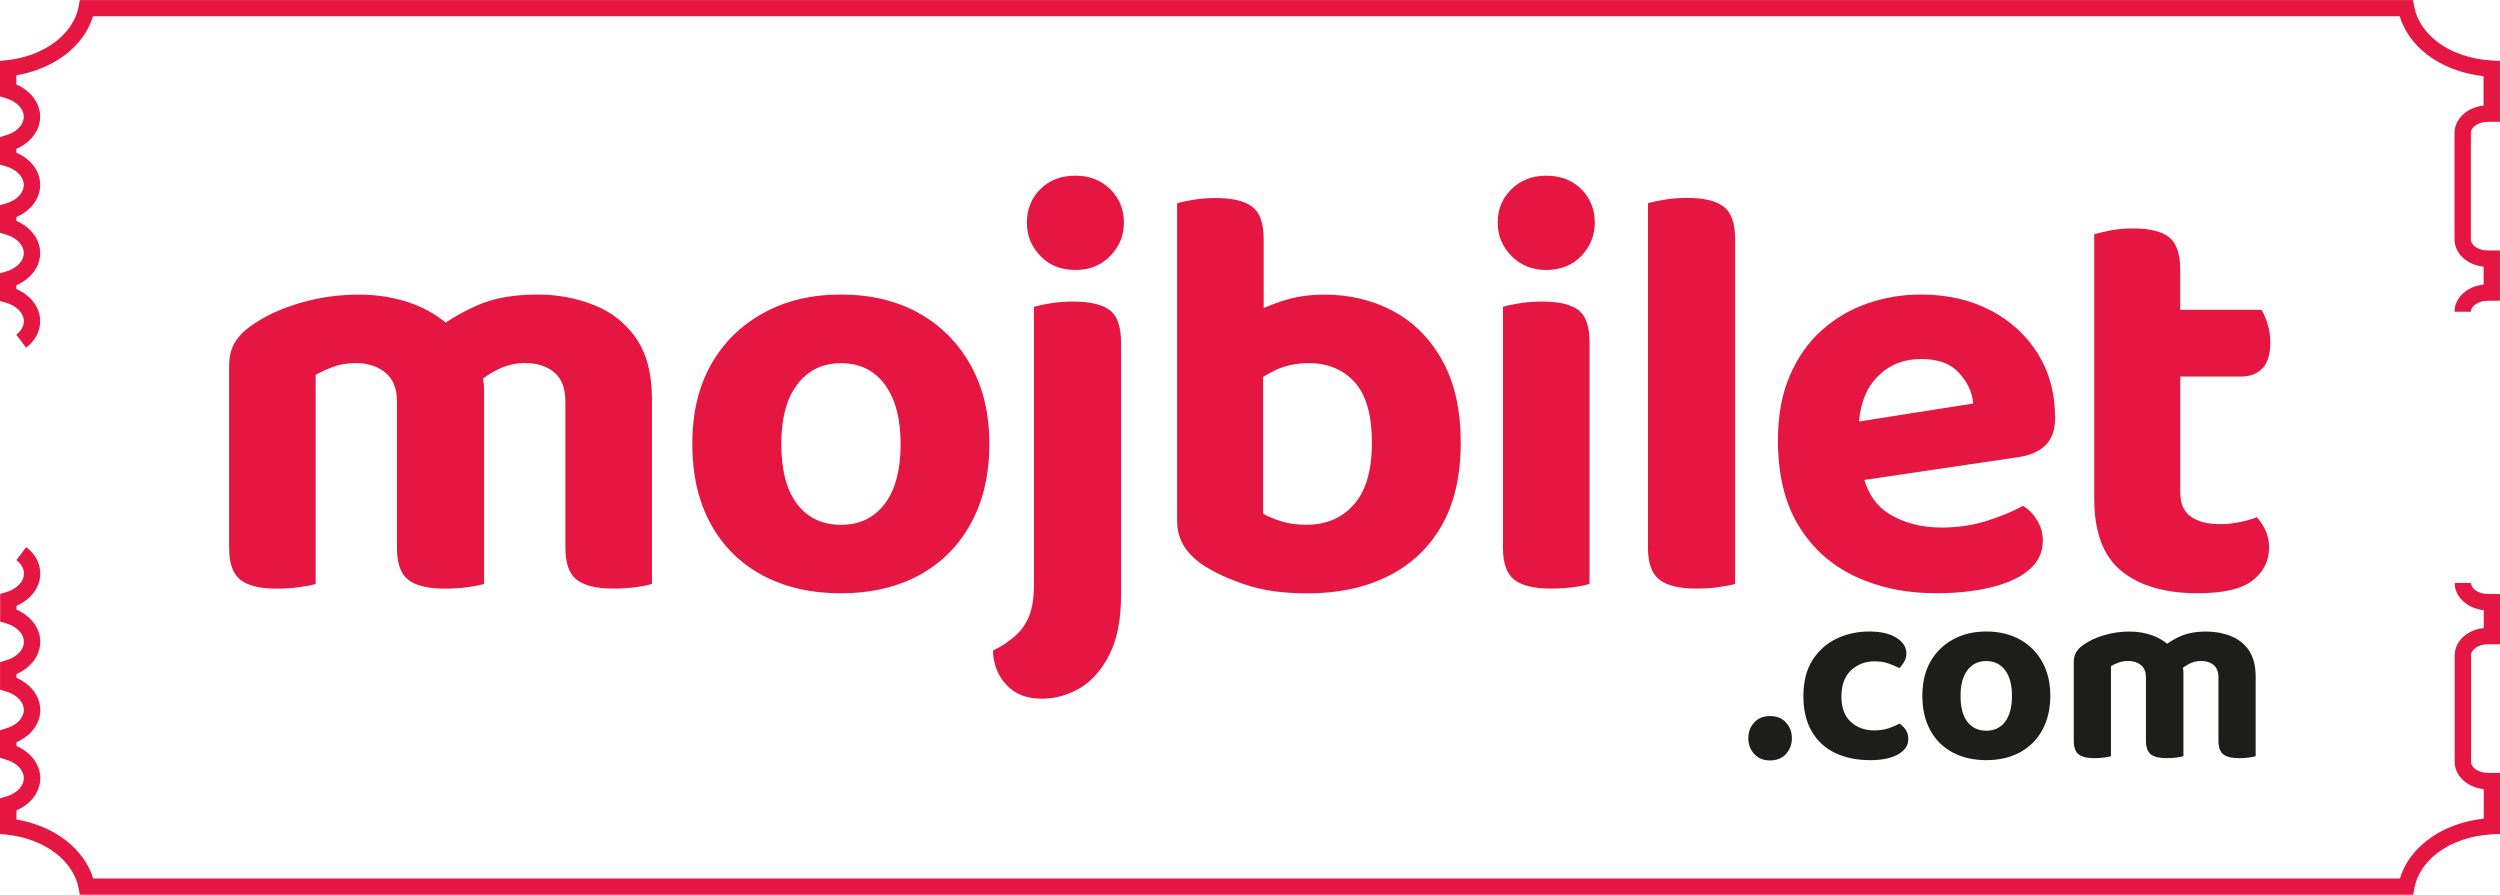 <svg xmlns="http://www.w3.org/2000/svg" width="95" height="34" viewBox="0 0 95 34" fill="none"><g clip-path="url(#clip0_253_1463)"><path d="M22.574 11.594C21.907 11.326 21.188 11.193 20.417 11.193C19.512 11.193 18.752 11.331 18.128 11.606C17.698 11.797 17.3 12.014 16.934 12.258C16.55 11.944 16.12 11.699 15.641 11.529C15.019 11.305 14.352 11.196 13.64 11.196C12.87 11.196 12.127 11.3 11.418 11.508C10.706 11.715 10.105 11.99 9.617 12.33C9.321 12.524 9.096 12.743 8.94 12.988C8.784 13.232 8.707 13.54 8.707 13.91V20.833C8.707 21.411 8.851 21.811 9.14 22.035C9.428 22.259 9.884 22.368 10.506 22.368C10.817 22.368 11.106 22.35 11.373 22.312C11.641 22.275 11.848 22.235 11.995 22.189V14.243C12.171 14.141 12.39 14.041 12.651 13.943C12.909 13.847 13.202 13.798 13.528 13.798C13.972 13.798 14.342 13.917 14.64 14.155C14.936 14.393 15.085 14.763 15.085 15.269V20.833C15.085 21.411 15.229 21.811 15.517 22.035C15.806 22.259 16.269 22.368 16.906 22.368C17.218 22.368 17.507 22.35 17.774 22.312C18.042 22.275 18.249 22.235 18.395 22.189V14.845C18.395 14.691 18.381 14.537 18.354 14.383C18.54 14.243 18.749 14.118 18.984 14.008C19.287 13.868 19.61 13.796 19.952 13.796C20.41 13.796 20.783 13.915 21.064 14.152C21.346 14.39 21.485 14.761 21.485 15.266V20.83C21.485 21.408 21.63 21.809 21.918 22.033C22.207 22.256 22.67 22.366 23.307 22.366C23.619 22.366 23.907 22.347 24.175 22.31C24.443 22.273 24.643 22.233 24.775 22.186V15.175C24.775 14.211 24.575 13.44 24.175 12.859C23.775 12.281 23.242 11.857 22.574 11.592V11.594Z" fill="#E51742"></path><path d="M34.911 11.895C34.066 11.426 33.08 11.193 31.954 11.193C30.828 11.193 29.86 11.426 29.008 11.895C28.156 12.363 27.493 13.015 27.019 13.854C26.544 14.693 26.307 15.697 26.307 16.869C26.307 18.041 26.539 19.055 27.007 19.908C27.475 20.761 28.133 21.413 28.985 21.867C29.836 22.319 30.825 22.545 31.951 22.545C33.077 22.545 34.085 22.315 34.929 21.856C35.774 21.397 36.43 20.739 36.895 19.887C37.363 19.034 37.596 18.027 37.596 16.872C37.596 15.716 37.359 14.73 36.884 13.878C36.409 13.025 35.751 12.363 34.906 11.897L34.911 11.895ZM33.622 19.141C33.222 19.675 32.666 19.943 31.956 19.943C31.246 19.943 30.69 19.679 30.29 19.153C29.89 18.626 29.69 17.867 29.69 16.872C29.69 15.877 29.892 15.136 30.302 14.602C30.709 14.069 31.26 13.801 31.958 13.801C32.656 13.801 33.224 14.071 33.624 14.614C34.024 15.157 34.224 15.909 34.224 16.874C34.224 17.839 34.024 18.61 33.624 19.143L33.622 19.141Z" fill="#E51742"></path><path d="M42.167 11.783C41.879 11.569 41.416 11.459 40.778 11.459C40.466 11.459 40.178 11.482 39.91 11.527C39.643 11.571 39.436 11.615 39.289 11.659V22.254C39.289 22.699 39.233 23.07 39.121 23.368C39.01 23.664 38.84 23.92 38.61 24.134C38.379 24.349 38.088 24.547 37.732 24.724C37.746 25.244 37.919 25.677 38.244 26.026C38.57 26.376 39.014 26.551 39.578 26.551C40.096 26.551 40.58 26.418 41.034 26.15C41.485 25.882 41.86 25.46 42.156 24.88C42.451 24.302 42.6 23.545 42.6 22.611V13.018C42.6 12.41 42.456 11.997 42.167 11.783Z" fill="#E51742"></path><path d="M40.867 6.676C40.318 6.676 39.873 6.846 39.533 7.188C39.191 7.531 39.022 7.953 39.022 8.456C39.022 8.959 39.191 9.369 39.533 9.726C39.873 10.082 40.318 10.259 40.867 10.259C41.416 10.259 41.842 10.082 42.188 9.726C42.537 9.369 42.709 8.948 42.709 8.456C42.709 7.964 42.535 7.529 42.188 7.188C41.839 6.848 41.399 6.676 40.867 6.676Z" fill="#E51742"></path><path d="M52.955 11.83C52.169 11.408 51.297 11.196 50.333 11.196C49.726 11.196 49.175 11.282 48.677 11.453C48.439 11.534 48.223 11.618 48.02 11.704V9.083C48.02 8.489 47.876 8.081 47.588 7.86C47.299 7.636 46.836 7.526 46.199 7.526C45.887 7.526 45.598 7.55 45.331 7.594C45.063 7.638 44.863 7.682 44.73 7.727V19.768C44.73 20.125 44.807 20.437 44.963 20.703C45.119 20.971 45.352 21.215 45.663 21.437C46.108 21.735 46.659 21.994 47.32 22.215C47.979 22.439 48.767 22.548 49.686 22.548C50.857 22.548 51.878 22.329 52.753 21.891C53.628 21.453 54.305 20.812 54.787 19.966C55.268 19.121 55.508 18.075 55.508 16.828C55.508 15.581 55.278 14.561 54.819 13.722C54.361 12.883 53.737 12.254 52.953 11.83H52.955ZM51.455 19.163C51.003 19.682 50.398 19.941 49.642 19.941C49.286 19.941 48.967 19.897 48.686 19.808C48.404 19.72 48.174 19.622 47.997 19.519V14.321C48.144 14.232 48.297 14.146 48.465 14.067C48.835 13.89 49.258 13.799 49.731 13.799C50.456 13.799 51.038 14.041 51.476 14.521C51.913 15.004 52.132 15.772 52.132 16.826C52.132 17.879 51.906 18.643 51.455 19.163Z" fill="#E51742"></path><path d="M58.757 6.676C58.224 6.676 57.782 6.846 57.436 7.188C57.087 7.531 56.912 7.953 56.912 8.456C56.912 8.959 57.087 9.369 57.436 9.726C57.785 10.082 58.224 10.259 58.757 10.259C59.29 10.259 59.751 10.082 60.09 9.726C60.43 9.369 60.602 8.948 60.602 8.456C60.602 7.964 60.432 7.529 60.09 7.188C59.751 6.848 59.304 6.676 58.757 6.676Z" fill="#E51742"></path><path d="M59.98 11.783C59.698 11.569 59.24 11.459 58.602 11.459C58.291 11.459 57.997 11.482 57.725 11.527C57.451 11.571 57.248 11.615 57.113 11.659V20.83C57.113 21.408 57.258 21.809 57.546 22.033C57.835 22.256 58.298 22.366 58.935 22.366C59.247 22.366 59.535 22.347 59.803 22.31C60.071 22.273 60.271 22.233 60.403 22.186V13.015C60.403 12.407 60.261 11.995 59.98 11.78V11.783Z" fill="#E51742"></path><path d="M65.501 7.855C65.213 7.631 64.75 7.521 64.112 7.521C63.8 7.521 63.512 7.545 63.244 7.589C62.977 7.633 62.77 7.678 62.623 7.722V20.831C62.623 21.409 62.772 21.809 63.068 22.033C63.363 22.257 63.824 22.366 64.445 22.366C64.757 22.366 65.045 22.348 65.313 22.31C65.58 22.273 65.787 22.233 65.934 22.187V9.078C65.934 8.484 65.79 8.076 65.501 7.855Z" fill="#E51742"></path><path d="M75.66 11.806C74.897 11.398 74.003 11.193 72.982 11.193C72.286 11.193 71.616 11.305 70.972 11.527C70.327 11.75 69.75 12.086 69.238 12.54C68.726 12.992 68.319 13.568 68.017 14.264C67.712 14.961 67.561 15.786 67.561 16.734C67.561 18.025 67.819 19.102 68.338 19.961C68.856 20.821 69.571 21.466 70.483 21.898C71.395 22.329 72.421 22.543 73.561 22.543C74.345 22.543 75.046 22.468 75.662 22.319C76.276 22.17 76.758 21.949 77.107 21.651C77.456 21.355 77.628 20.982 77.628 20.537C77.628 20.269 77.558 20.017 77.416 19.78C77.275 19.542 77.096 19.355 76.872 19.223C76.53 19.416 76.086 19.6 75.539 19.78C74.99 19.957 74.406 20.047 73.782 20.047C73.012 20.047 72.344 19.873 71.781 19.523C71.332 19.244 71.02 18.815 70.846 18.237L76.672 17.375C77.116 17.317 77.465 17.168 77.717 16.93C77.968 16.692 78.094 16.343 78.094 15.884C78.094 14.963 77.88 14.155 77.449 13.458C77.019 12.761 76.423 12.209 75.66 11.799V11.806ZM70.641 16.017C70.704 15.297 70.934 14.73 71.337 14.32C71.781 13.868 72.337 13.642 73.003 13.642C73.668 13.642 74.122 13.819 74.448 14.176C74.773 14.532 74.95 14.919 74.981 15.334L70.639 16.017H70.641Z" fill="#E51742"></path><path d="M85.76 19.652C85.583 19.726 85.364 19.789 85.104 19.841C84.843 19.892 84.603 19.918 84.382 19.918C83.894 19.918 83.515 19.822 83.249 19.629C82.982 19.435 82.849 19.132 82.849 18.715V14.309H85.16C85.499 14.309 85.772 14.207 85.972 13.997C86.172 13.79 86.272 13.463 86.272 13.018C86.272 12.75 86.234 12.506 86.16 12.284C86.086 12.061 86.011 11.89 85.937 11.772H82.847V10.236C82.847 9.642 82.705 9.234 82.423 9.013C82.142 8.789 81.681 8.68 81.046 8.68C80.75 8.68 80.469 8.705 80.201 8.757C79.934 8.808 79.727 8.857 79.58 8.901V18.939C79.58 20.216 79.924 21.136 80.613 21.698C81.302 22.262 82.27 22.543 83.515 22.543C84.492 22.543 85.19 22.38 85.604 22.054C86.018 21.728 86.225 21.313 86.225 20.808C86.225 20.556 86.176 20.332 86.081 20.139C85.986 19.945 85.876 19.782 85.76 19.649V19.652Z" fill="#E51742"></path><path d="M67.259 27.21C67.01 27.21 66.81 27.291 66.661 27.455C66.51 27.618 66.436 27.818 66.436 28.053C66.436 28.289 66.51 28.489 66.661 28.652C66.81 28.815 67.01 28.897 67.259 28.897C67.508 28.897 67.718 28.815 67.867 28.652C68.015 28.489 68.092 28.289 68.092 28.053C68.092 27.818 68.018 27.618 67.867 27.455C67.718 27.291 67.513 27.21 67.259 27.21Z" fill="#1D1D1B"></path><path d="M72.178 27.497C72.064 27.56 71.926 27.62 71.77 27.674C71.615 27.727 71.431 27.755 71.219 27.755C70.861 27.755 70.565 27.646 70.328 27.429C70.091 27.212 69.974 26.889 69.974 26.462C69.974 26.036 70.097 25.698 70.342 25.47C70.588 25.244 70.882 25.13 71.228 25.13C71.426 25.13 71.603 25.157 71.759 25.211C71.915 25.265 72.054 25.325 72.175 25.388C72.245 25.318 72.308 25.237 72.361 25.143C72.415 25.05 72.443 24.948 72.443 24.831C72.443 24.596 72.317 24.395 72.066 24.237C71.815 24.076 71.468 23.997 71.028 23.997C70.588 23.997 70.167 24.088 69.788 24.27C69.409 24.451 69.104 24.724 68.874 25.085C68.643 25.446 68.529 25.905 68.529 26.46C68.529 26.984 68.634 27.427 68.846 27.793C69.058 28.156 69.353 28.431 69.737 28.613C70.121 28.795 70.563 28.886 71.068 28.886C71.522 28.886 71.875 28.811 72.131 28.664C72.387 28.517 72.515 28.326 72.515 28.089C72.515 27.953 72.487 27.842 72.429 27.748C72.371 27.655 72.289 27.571 72.18 27.494L72.178 27.497Z" fill="#1D1D1B"></path><path d="M76.753 24.3C76.39 24.1 75.964 23.997 75.48 23.997C74.996 23.997 74.58 24.097 74.212 24.3C73.845 24.5 73.561 24.782 73.356 25.143C73.151 25.505 73.049 25.938 73.049 26.441C73.049 26.945 73.149 27.383 73.351 27.751C73.551 28.119 73.835 28.398 74.203 28.594C74.57 28.79 74.996 28.886 75.48 28.886C75.964 28.886 76.399 28.785 76.762 28.587C77.125 28.389 77.409 28.107 77.609 27.739C77.809 27.371 77.912 26.938 77.912 26.439C77.912 25.94 77.809 25.516 77.605 25.15C77.4 24.782 77.116 24.498 76.753 24.298V24.3ZM76.197 27.422C76.025 27.653 75.785 27.767 75.478 27.767C75.171 27.767 74.933 27.653 74.759 27.427C74.587 27.201 74.501 26.872 74.501 26.444C74.501 26.015 74.589 25.696 74.764 25.465C74.938 25.234 75.178 25.12 75.478 25.12C75.778 25.12 76.022 25.237 76.197 25.47C76.369 25.703 76.455 26.026 76.455 26.444C76.455 26.861 76.369 27.192 76.197 27.422Z" fill="#1D1D1B"></path><path d="M85.462 24.717C85.29 24.467 85.059 24.286 84.773 24.171C84.487 24.057 84.177 23.999 83.845 23.999C83.456 23.999 83.126 24.057 82.858 24.176C82.672 24.258 82.507 24.355 82.349 24.46C82.183 24.323 81.995 24.218 81.786 24.143C81.518 24.048 81.23 23.999 80.925 23.999C80.592 23.999 80.273 24.043 79.968 24.134C79.661 24.223 79.403 24.341 79.194 24.488C79.066 24.572 78.968 24.665 78.903 24.77C78.835 24.875 78.803 25.008 78.803 25.169V28.149C78.803 28.398 78.866 28.571 78.989 28.666C79.115 28.762 79.31 28.811 79.578 28.811C79.713 28.811 79.836 28.801 79.95 28.787C80.064 28.771 80.155 28.755 80.217 28.734V25.311C80.294 25.267 80.387 25.222 80.499 25.18C80.611 25.138 80.736 25.117 80.876 25.117C81.067 25.117 81.227 25.169 81.355 25.271C81.483 25.374 81.546 25.532 81.546 25.751V28.149C81.546 28.398 81.609 28.571 81.732 28.666C81.855 28.762 82.055 28.811 82.33 28.811C82.465 28.811 82.588 28.801 82.702 28.787C82.816 28.771 82.907 28.755 82.97 28.734V25.57C82.97 25.504 82.963 25.439 82.951 25.374C83.033 25.313 83.121 25.257 83.224 25.208C83.354 25.148 83.493 25.117 83.64 25.117C83.838 25.117 83.998 25.169 84.119 25.271C84.24 25.374 84.301 25.532 84.301 25.751V28.149C84.301 28.398 84.364 28.571 84.487 28.666C84.61 28.762 84.81 28.811 85.085 28.811C85.22 28.811 85.343 28.801 85.457 28.787C85.571 28.771 85.657 28.755 85.715 28.734V25.714C85.715 25.299 85.629 24.966 85.457 24.717H85.462Z" fill="#1D1D1B"></path><path d="M0.994 13.213L0.617 12.719C0.803 12.577 0.905 12.396 0.905 12.207C0.905 12.018 0.803 11.839 0.617 11.696C0.508 11.613 0.373 11.545 0.226 11.503L0 11.438V10.385L0.224 10.319C0.373 10.275 0.508 10.21 0.612 10.128C0.801 9.984 0.903 9.804 0.903 9.618C0.903 9.432 0.801 9.248 0.615 9.108C0.505 9.022 0.373 8.956 0.219 8.912L-0.002 8.844V7.796L0.224 7.731C0.37 7.689 0.505 7.621 0.615 7.54C0.801 7.395 0.903 7.213 0.903 7.027C0.903 6.841 0.801 6.659 0.615 6.514C0.505 6.431 0.37 6.363 0.224 6.321L-0.002 6.256V5.207L0.221 5.142C0.375 5.098 0.505 5.033 0.612 4.949C0.801 4.806 0.903 4.625 0.903 4.436C0.903 4.247 0.801 4.068 0.615 3.926C0.505 3.842 0.37 3.774 0.224 3.732L0 3.667V2.316L0.277 2.285C0.966 2.211 1.615 1.964 2.108 1.586C2.583 1.223 2.892 0.75 2.986 0.256L3.032 0.002H91.694L91.741 0.256C91.834 0.755 92.145 1.228 92.618 1.591C93.162 2.006 93.904 2.257 94.703 2.299L94.998 2.313V4.629H94.535C94.351 4.629 94.174 4.683 94.051 4.779C93.991 4.825 93.893 4.918 93.893 5.046V9.101C93.893 9.229 93.993 9.324 94.051 9.371C94.172 9.464 94.349 9.518 94.535 9.518H94.998V11.428H94.535C94.351 11.428 94.174 11.482 94.051 11.578C93.991 11.624 93.893 11.717 93.893 11.846H93.272C93.272 11.554 93.418 11.277 93.674 11.084C93.867 10.934 94.112 10.841 94.377 10.813V10.133C94.112 10.107 93.865 10.012 93.672 9.863C93.414 9.662 93.272 9.392 93.272 9.101V5.046C93.272 4.758 93.418 4.48 93.672 4.285C93.865 4.135 94.112 4.04 94.374 4.014V2.894C93.565 2.805 92.816 2.521 92.239 2.083C91.722 1.684 91.354 1.174 91.189 0.619H3.535C3.369 1.169 3.004 1.68 2.485 2.076C1.964 2.474 1.324 2.742 0.622 2.861V3.21C0.759 3.269 0.882 3.341 0.994 3.429C1.331 3.686 1.527 4.052 1.527 4.434C1.527 4.816 1.331 5.184 0.992 5.44C0.882 5.524 0.759 5.596 0.622 5.655V5.801C0.757 5.86 0.882 5.932 0.994 6.018C1.338 6.281 1.527 6.638 1.527 7.025C1.527 7.411 1.338 7.768 0.994 8.031C0.882 8.117 0.757 8.19 0.622 8.248V8.392C0.759 8.451 0.882 8.525 0.994 8.611C1.336 8.87 1.527 9.229 1.527 9.618C1.527 10.007 1.331 10.366 0.992 10.622C0.882 10.706 0.759 10.778 0.622 10.837V10.983C0.757 11.042 0.882 11.114 0.994 11.2C1.331 11.456 1.527 11.822 1.527 12.204C1.527 12.586 1.338 12.948 0.994 13.211V13.213Z" fill="#E51742"></path><path d="M91.694 34H3.032L2.985 33.746C2.894 33.252 2.583 32.779 2.108 32.416C1.617 32.041 0.968 31.794 0.277 31.719L0 31.689V30.335L0.226 30.27C0.37 30.228 0.505 30.163 0.614 30.079C0.803 29.937 0.905 29.755 0.905 29.569C0.905 29.382 0.803 29.198 0.617 29.058C0.507 28.972 0.377 28.909 0.223 28.863L0 28.797V27.747L0.226 27.681C0.37 27.639 0.505 27.574 0.614 27.49C0.803 27.348 0.905 27.164 0.905 26.978C0.905 26.791 0.803 26.61 0.617 26.467C0.51 26.384 0.375 26.318 0.226 26.274L0.002 26.209V25.16L0.226 25.095C0.375 25.051 0.51 24.983 0.617 24.902C0.805 24.759 0.907 24.578 0.907 24.389C0.907 24.2 0.805 24.021 0.619 23.879C0.51 23.793 0.379 23.73 0.228 23.685L0.005 23.62V22.567L0.23 22.502C0.377 22.46 0.512 22.395 0.619 22.311C0.807 22.166 0.91 21.987 0.91 21.798C0.91 21.609 0.807 21.427 0.621 21.283L0.998 20.789C1.343 21.052 1.531 21.411 1.531 21.798C1.531 22.185 1.336 22.544 0.998 22.805C0.886 22.891 0.763 22.963 0.628 23.021V23.168C0.765 23.226 0.891 23.299 1 23.387C1.338 23.643 1.531 24.009 1.531 24.389C1.531 24.769 1.336 25.139 0.996 25.398C0.886 25.482 0.761 25.554 0.626 25.615V25.759C0.761 25.817 0.886 25.89 0.998 25.976C1.336 26.234 1.531 26.6 1.531 26.98C1.531 27.36 1.343 27.723 0.998 27.987C0.886 28.07 0.761 28.145 0.628 28.203V28.35C0.765 28.408 0.891 28.483 1 28.569C1.336 28.823 1.531 29.191 1.531 29.573C1.531 29.956 1.336 30.321 0.996 30.578C0.886 30.662 0.761 30.736 0.626 30.792V31.141C1.329 31.26 1.968 31.528 2.49 31.924C3.008 32.323 3.374 32.831 3.539 33.381H91.198C91.363 32.824 91.722 32.323 92.248 31.92C92.825 31.479 93.574 31.197 94.383 31.107V29.986C94.118 29.958 93.874 29.865 93.678 29.715C93.425 29.52 93.278 29.242 93.278 28.953V24.899C93.278 24.613 93.425 24.333 93.678 24.137C93.871 23.988 94.118 23.895 94.383 23.867V23.187C94.121 23.159 93.874 23.066 93.678 22.914C93.425 22.723 93.278 22.443 93.278 22.154H93.9C93.9 22.248 93.955 22.346 94.055 22.42C94.181 22.518 94.358 22.572 94.542 22.572H95.005V24.482H94.542C94.356 24.482 94.179 24.536 94.058 24.629C93.999 24.676 93.9 24.771 93.9 24.899V28.953C93.9 29.082 93.997 29.177 94.058 29.221C94.181 29.317 94.358 29.371 94.542 29.371H95.005V31.689L94.709 31.703C93.909 31.745 93.169 31.997 92.624 32.411C92.145 32.779 91.84 33.243 91.747 33.746L91.701 34H91.694Z" fill="#E51742"></path></g><defs><clipPath id="clip0_253_1463"><rect width="95" height="34" fill="white"></rect></clipPath></defs></svg>